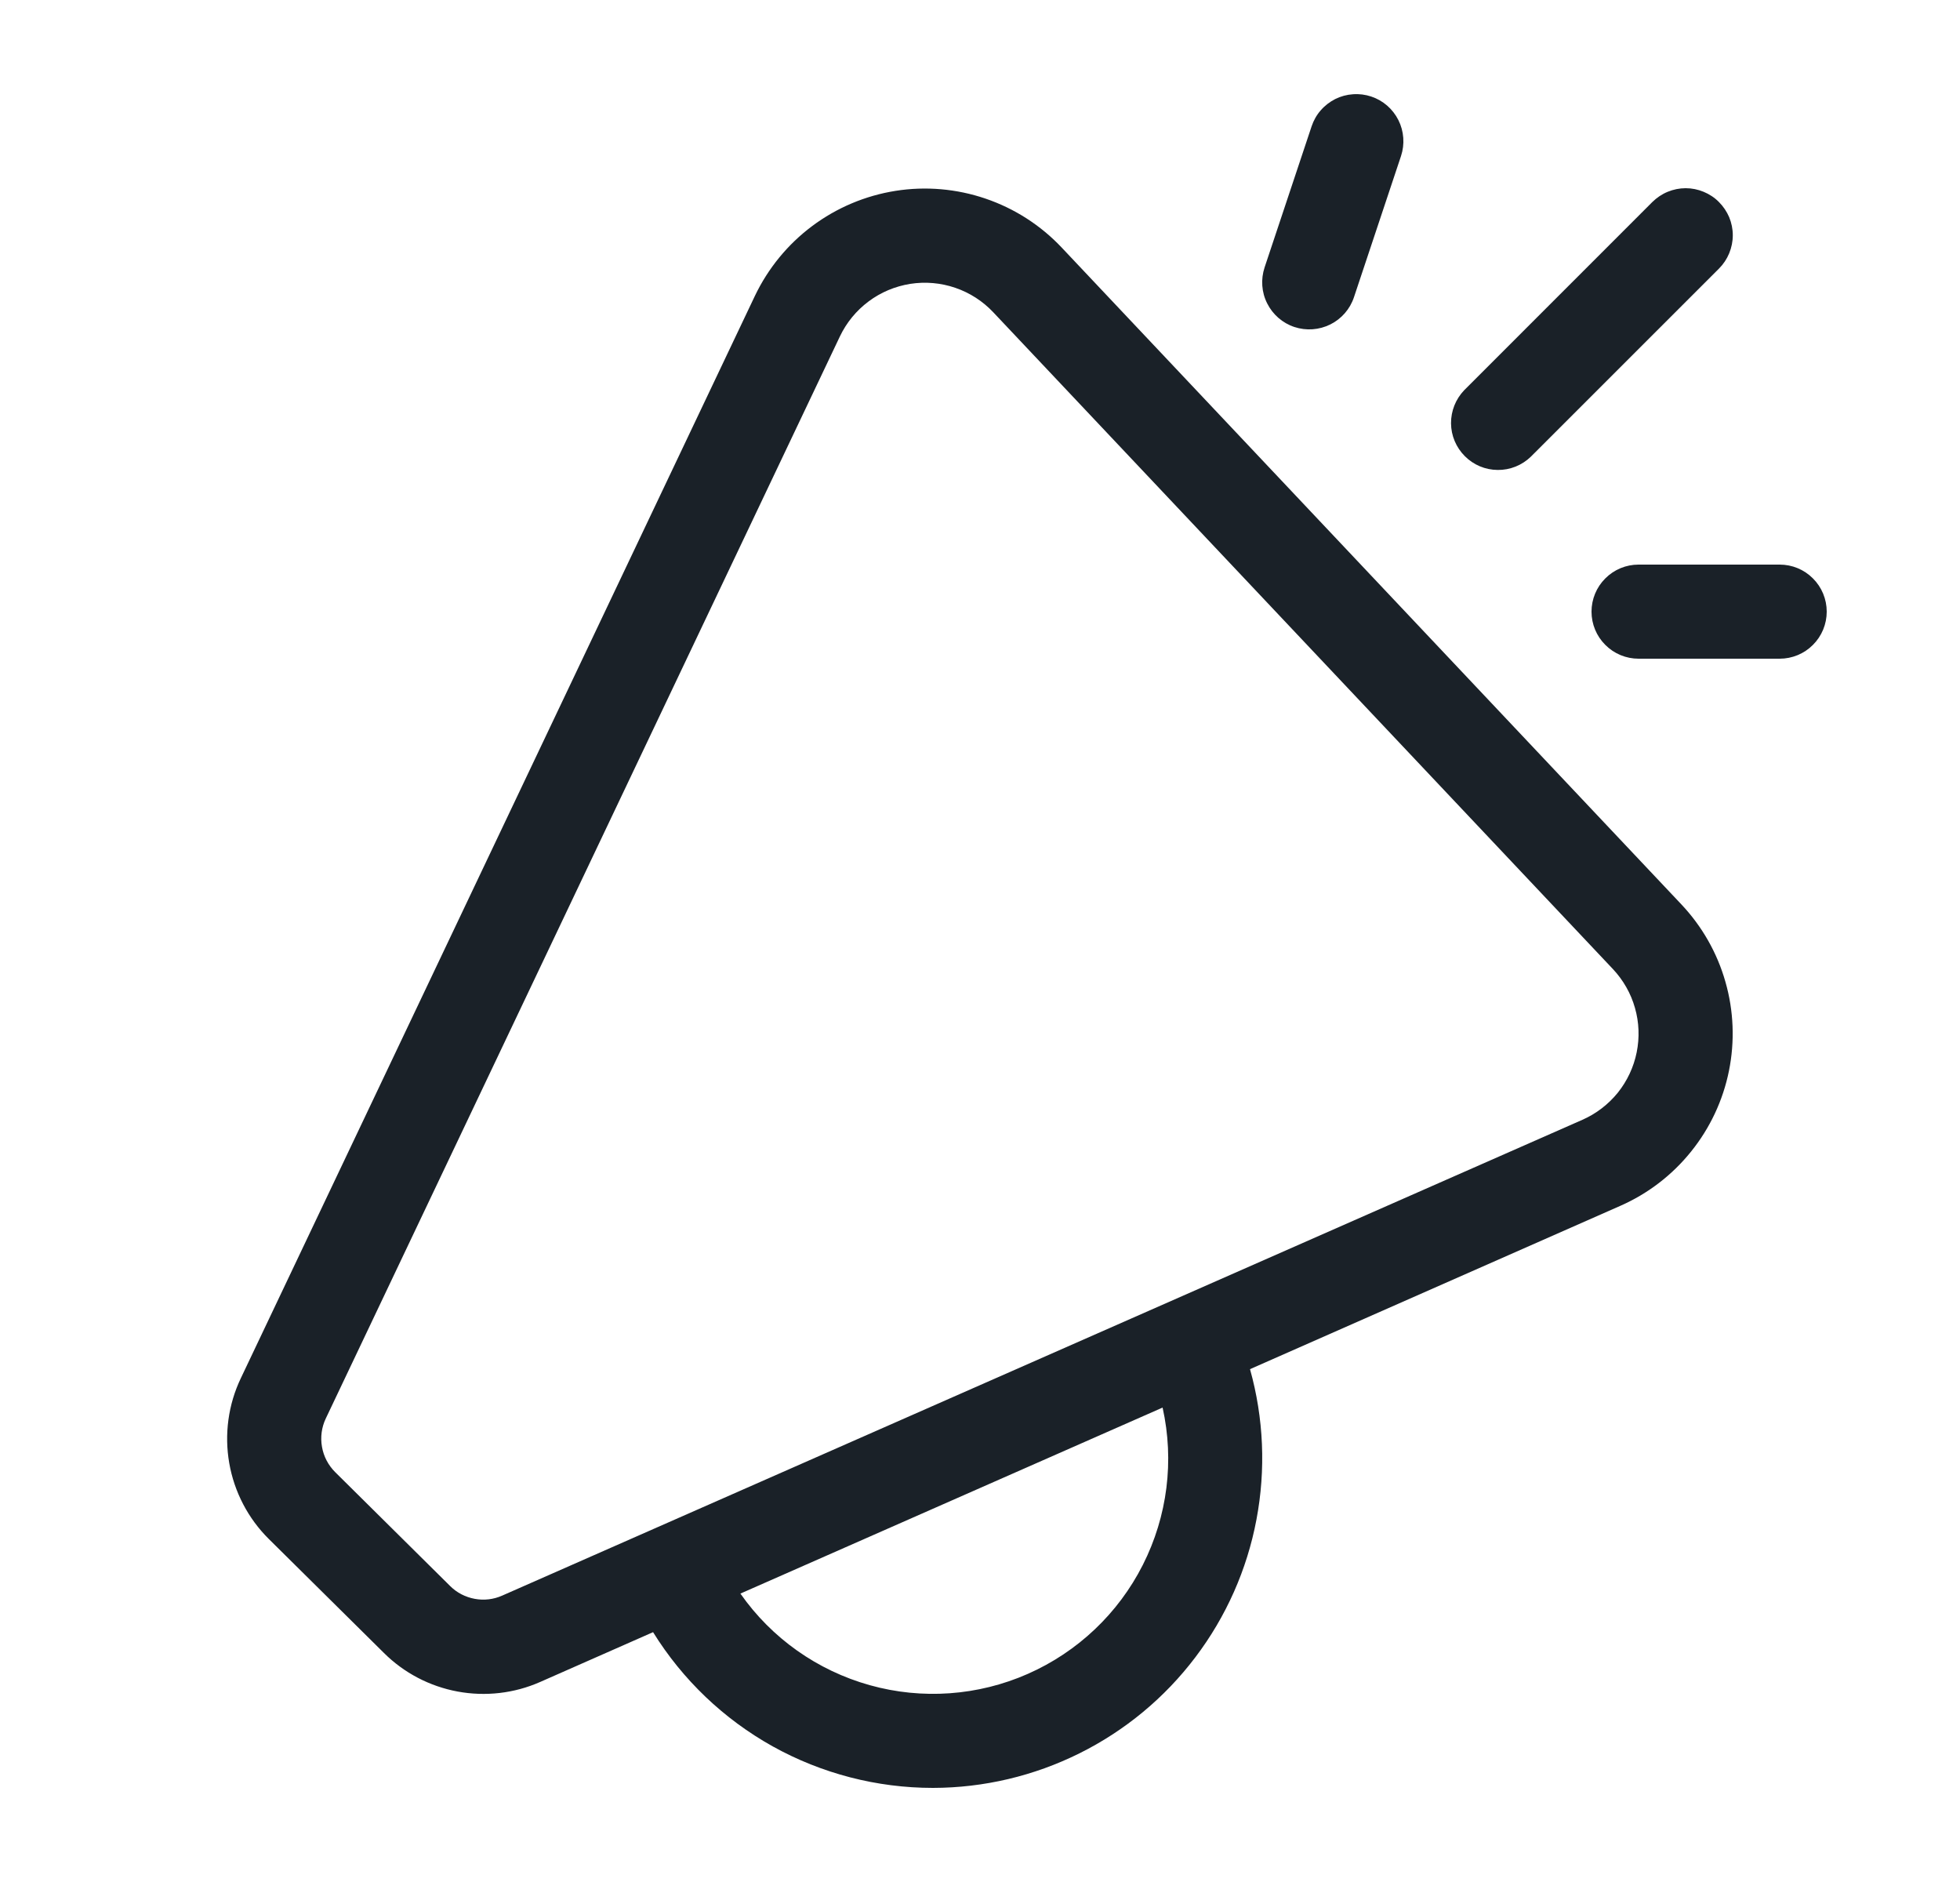 <?xml version="1.0" encoding="UTF-8"?>
<svg xmlns="http://www.w3.org/2000/svg" width="25" height="24" viewBox="0 0 25 24" fill="none">
  <path d="M17.49 1.231C17.641 1.281 17.765 1.389 17.837 1.532C17.908 1.674 17.92 1.839 17.87 1.99L17.27 3.79C17.22 3.941 17.111 4.066 16.969 4.137C16.826 4.208 16.662 4.22 16.51 4.17C16.359 4.12 16.234 4.011 16.163 3.869C16.091 3.727 16.08 3.562 16.13 3.41L16.73 1.61C16.755 1.536 16.794 1.466 16.846 1.407C16.898 1.347 16.961 1.299 17.031 1.263C17.102 1.228 17.178 1.207 17.257 1.202C17.336 1.196 17.415 1.206 17.49 1.231ZM21.926 3.425C21.982 3.369 22.026 3.303 22.056 3.23C22.086 3.157 22.102 3.079 22.102 3C22.102 2.921 22.086 2.843 22.056 2.77C22.025 2.698 21.981 2.632 21.925 2.576C21.87 2.52 21.803 2.476 21.73 2.446C21.658 2.416 21.58 2.4 21.501 2.4C21.422 2.4 21.344 2.416 21.271 2.446C21.198 2.476 21.132 2.521 21.076 2.576L18.676 4.976C18.567 5.09 18.507 5.241 18.508 5.398C18.509 5.556 18.573 5.706 18.684 5.817C18.795 5.929 18.945 5.992 19.103 5.993C19.26 5.995 19.412 5.934 19.525 5.825L21.926 3.425ZM9.628 3.775C9.796 3.423 10.047 3.116 10.359 2.883C10.672 2.649 11.037 2.495 11.422 2.434C11.807 2.373 12.202 2.407 12.571 2.533C12.941 2.659 13.274 2.873 13.542 3.157L21.446 11.533C21.71 11.813 21.903 12.151 22.008 12.521C22.114 12.89 22.129 13.28 22.053 13.656C21.977 14.033 21.811 14.386 21.57 14.685C21.329 14.985 21.02 15.222 20.668 15.377L15.944 17.46C16.119 18.085 16.147 18.741 16.026 19.379C15.906 20.016 15.639 20.617 15.247 21.134C14.856 21.651 14.35 22.07 13.769 22.359C13.188 22.648 12.549 22.799 11.9 22.8C11.185 22.8 10.482 22.618 9.857 22.271C9.232 21.923 8.707 21.422 8.33 20.814L6.89 21.449C6.559 21.595 6.192 21.637 5.836 21.571C5.481 21.505 5.153 21.334 4.897 21.079L3.43 19.627C3.165 19.365 2.988 19.026 2.924 18.658C2.86 18.291 2.911 17.912 3.072 17.575L9.628 3.775ZM9.444 20.322C9.842 20.891 10.425 21.303 11.094 21.49C11.762 21.677 12.475 21.626 13.11 21.346C13.745 21.066 14.264 20.575 14.577 19.956C14.891 19.336 14.98 18.627 14.829 17.95L9.444 20.322ZM12.669 3.982C12.535 3.84 12.369 3.733 12.184 3.67C12 3.607 11.803 3.59 11.61 3.62C11.417 3.651 11.235 3.727 11.079 3.844C10.922 3.961 10.797 4.114 10.713 4.29L4.155 18.09C4.102 18.202 4.085 18.328 4.107 18.451C4.128 18.573 4.187 18.685 4.275 18.773L5.742 20.226C5.827 20.311 5.936 20.367 6.055 20.389C6.173 20.411 6.295 20.397 6.405 20.348L20.184 14.28C20.359 14.203 20.514 14.084 20.635 13.935C20.755 13.785 20.838 13.609 20.876 13.42C20.914 13.232 20.907 13.037 20.854 12.853C20.802 12.668 20.705 12.499 20.574 12.359L12.669 3.982ZM20.9 7.2C20.741 7.2 20.588 7.263 20.476 7.376C20.363 7.488 20.3 7.641 20.3 7.8C20.3 7.959 20.363 8.112 20.476 8.224C20.588 8.337 20.741 8.4 20.9 8.4H22.7C22.859 8.4 23.012 8.337 23.124 8.224C23.237 8.112 23.3 7.959 23.3 7.8C23.3 7.641 23.237 7.488 23.124 7.376C23.012 7.263 22.859 7.2 22.7 7.2H20.9Z" fill="#1A2128"></path>
</svg>
